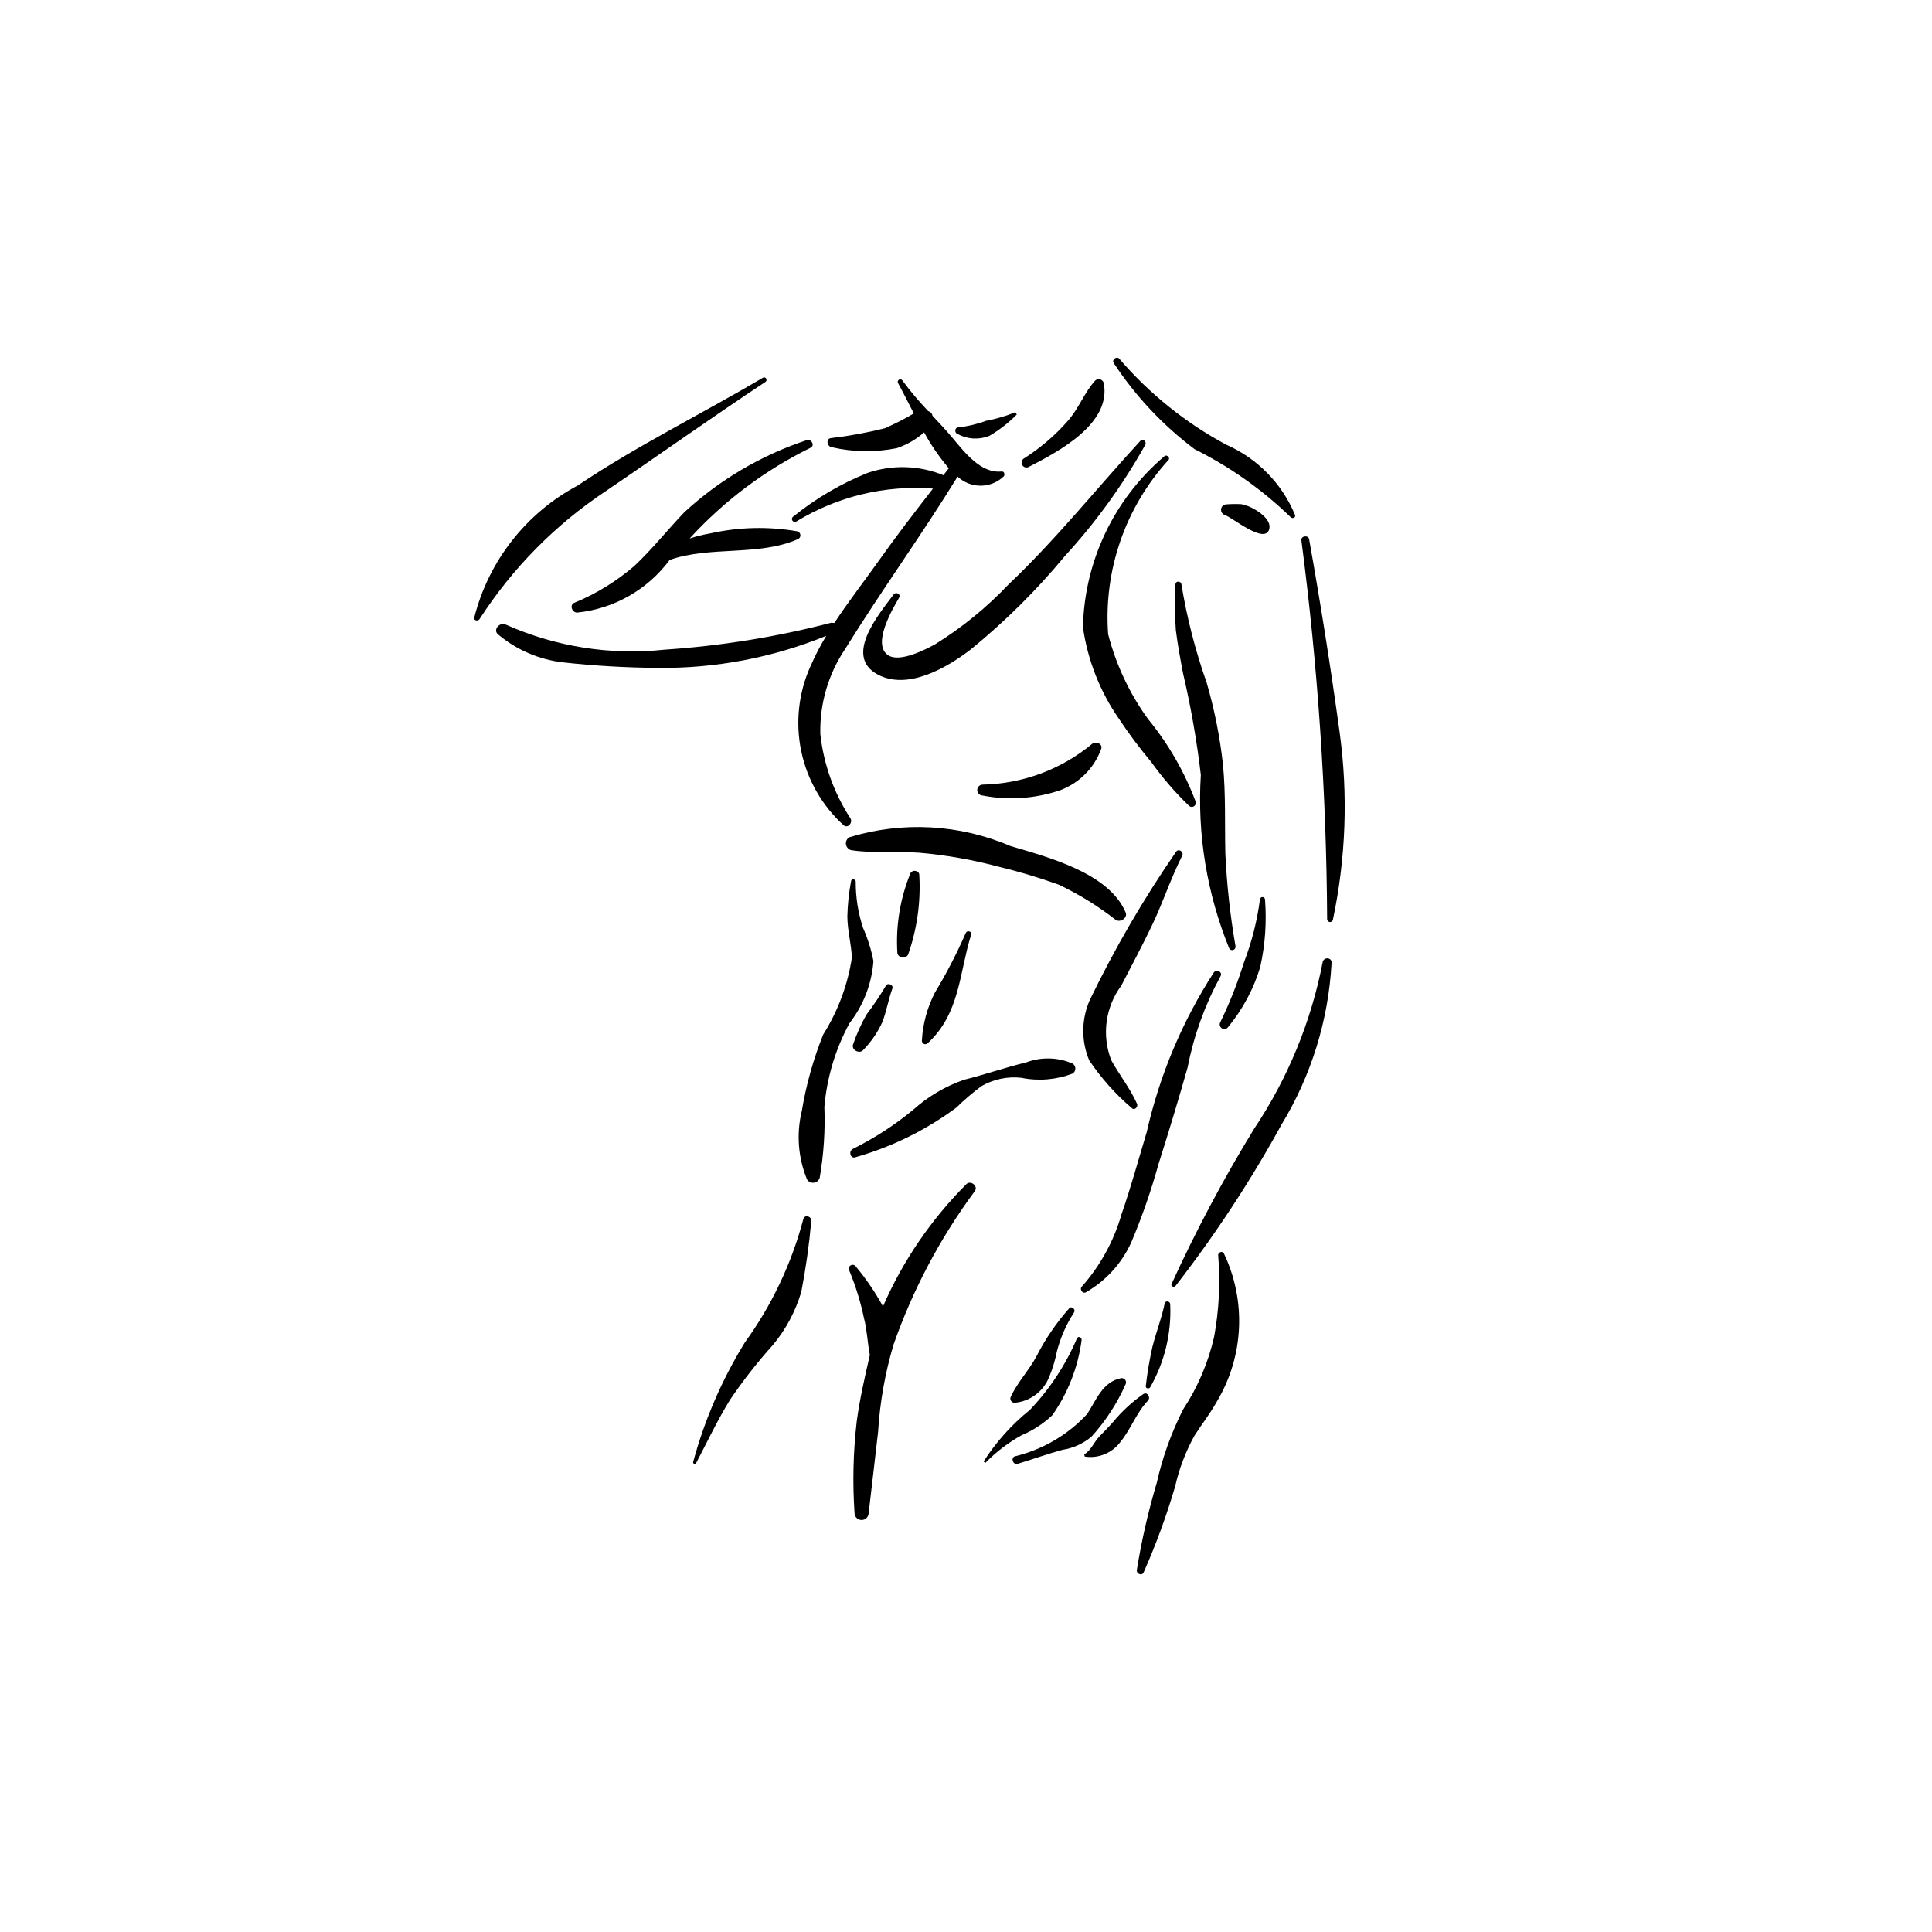 <?xml version="1.0" encoding="UTF-8"?>
<!-- Uploaded to: ICON Repo, www.svgrepo.com, Generator: ICON Repo Mixer Tools -->
<svg fill="#000000" width="800px" height="800px" version="1.1" viewBox="144 144 512 512" xmlns="http://www.w3.org/2000/svg">
 <g>
  <path d="m346.18 244.1c-16.281 9.645-33.332 17.973-49.066 28.555h0.004c-13.695 7.285-23.668 20.023-27.449 35.066-0.102 0.789 1.027 0.934 1.391 0.375 8.688-13.484 20.066-25.031 33.426-33.914 14.148-9.586 28.102-19.547 42.352-28.965 0.688-0.453 0.066-1.543-0.656-1.117z"/>
  <path d="m357.62 260.7c-11.973 3.996-22.965 10.484-32.254 19.031-4.488 4.699-8.539 9.824-13.285 14.273h-0.004c-4.746 4.074-10.117 7.367-15.902 9.75-1.328 0.637-0.57 2.527 0.707 2.594 9.793-0.988 18.715-6.059 24.586-13.957 10.594-3.781 23.797-0.906 34.129-5.586 0.367-0.23 0.566-0.652 0.512-1.082-0.059-0.43-0.359-0.789-0.773-0.918-7.695-1.344-15.582-1.148-23.203 0.57-1.82 0.309-3.617 0.754-5.375 1.332 9.074-9.945 19.938-18.098 32.02-24.031 1.348-0.633 0.172-2.547-1.156-1.977z"/>
  <path d="m409.44 268.95c-5.543 0.598-9.836-5.141-13.117-9.016-1.672-1.977-3.445-3.875-5.219-5.777-0.082-0.582-0.52-1.055-1.094-1.18-2.461-2.57-4.754-5.289-6.867-8.148-0.195-0.301-0.594-0.395-0.902-0.211-0.309 0.18-0.422 0.57-0.258 0.891 1.434 2.633 2.793 5.352 4.195 8.062v-0.004c-2.477 1.453-5.039 2.758-7.668 3.918-4.711 1.184-9.492 2.059-14.316 2.621-1.465 0.207-0.973 2.344 0.332 2.441 5.621 1.277 11.445 1.355 17.098 0.23 2.684-0.891 5.156-2.316 7.273-4.191 1.852 3.387 4.047 6.574 6.547 9.512l-1.434 1.832h0.004c-6.379-2.609-13.484-2.832-20.016-0.633-7.117 2.856-13.773 6.754-19.746 11.57-0.18 0.102-0.305 0.273-0.359 0.469-0.051 0.199-0.023 0.41 0.082 0.586 0.215 0.367 0.688 0.492 1.055 0.277 10.855-6.641 23.527-9.691 36.219-8.719-4.938 6.344-9.828 12.719-14.48 19.281-3.769 5.32-7.973 10.699-11.652 16.324l-0.805-0.059h-0.004c-14.441 3.754-29.203 6.141-44.09 7.133-14.391 1.547-28.938-0.738-42.164-6.625-1.578-0.832-3.586 1.406-2.016 2.621 4.859 4.07 10.801 6.633 17.094 7.371 8.352 0.922 16.746 1.41 25.148 1.469 15.312 0.18 30.504-2.707 44.684-8.488-1.57 2.578-2.961 5.262-4.168 8.027-3.184 7.066-4.043 14.957-2.457 22.543 1.586 7.586 5.535 14.473 11.281 19.672 1.113 0.828 2.398-0.742 1.801-1.805h0.004c-4.406-6.731-7.156-14.41-8.027-22.406-0.191-8.008 2.098-15.875 6.562-22.523 9.582-15.465 20.27-30.199 29.816-45.711h-0.004c3.438 3.231 8.801 3.211 12.215-0.047 0.414-0.434 0.156-1.387-0.547-1.309z"/>
  <path d="m446.19 260.85c-11.656 12.695-22.395 26.156-34.965 38.074-5.793 6.109-12.348 11.441-19.504 15.871-2.644 1.434-9.258 4.809-12.293 2.883-4.535-2.875 1.238-12.512 2.836-15.27 0.559-0.965-0.824-1.703-1.461-0.852-3.898 5.234-13.309 16.348-4.176 21.211 8.027 4.273 18.512-1.938 24.754-6.75l-0.004-0.008c9.078-7.414 17.414-15.695 24.887-24.727 8.203-8.949 15.336-18.82 21.254-29.414 0.43-0.812-0.652-1.754-1.328-1.02z"/>
  <path d="m460.89 356.51c-2.996-7.988-7.285-15.43-12.699-22.023-4.875-6.746-8.445-14.348-10.523-22.41-1.23-16.949 4.562-33.664 16.023-46.215 0.496-0.68-0.625-1.547-1.172-0.906-13.32 11.328-21.156 27.816-21.527 45.297 1.254 8.707 4.516 17 9.535 24.227 2.644 3.988 5.508 7.82 8.586 11.488 2.965 4.156 6.309 8.035 9.988 11.582 0.348 0.324 0.867 0.383 1.281 0.145 0.41-0.238 0.617-0.719 0.508-1.184z"/>
  <path d="m442.3 385.8c-4.434-10.508-20.648-14.648-30.473-17.578l-0.004 0.004c-13.527-5.805-28.676-6.637-42.754-2.344-0.633 0.391-0.98 1.113-0.883 1.852 0.098 0.734 0.617 1.344 1.328 1.559 5.973 0.918 12.102 0.246 18.137 0.691 6.965 0.613 13.871 1.82 20.633 3.606 5.523 1.32 10.969 2.945 16.312 4.863 5.363 2.551 10.434 5.684 15.113 9.344 1.195 0.75 3.203-0.535 2.59-1.996z"/>
  <path d="m455.61 369.82c-8.574 12.426-16.18 25.488-22.75 39.078-2.297 5.098-2.375 10.918-0.223 16.074 3.148 4.699 6.926 8.945 11.227 12.617 0.738 0.844 1.844-0.23 1.445-1.113-1.875-4.168-4.644-7.559-6.82-11.527-2.562-6.606-1.555-14.062 2.664-19.75 2.801-5.461 5.719-10.844 8.34-16.391 2.785-5.894 4.852-12.207 7.789-18.004 0.562-1.113-1.055-2.078-1.672-0.984z"/>
  <path d="m375.47 398.7c-0.574-3.012-1.492-5.945-2.734-8.75-1.32-3.969-1.98-8.125-1.961-12.309 0.012-0.68-1.109-0.871-1.223-0.164-0.586 3.09-0.918 6.227-0.992 9.371 0.016 3.699 1.031 7.246 1.199 10.922h0.004c-1.105 7.242-3.691 14.176-7.594 20.375-2.621 6.516-4.523 13.301-5.672 20.23-1.48 6.055-1 12.422 1.371 18.188 0.383 0.621 1.098 0.961 1.824 0.867 0.723-0.094 1.328-0.605 1.539-1.309 1.066-6.195 1.48-12.488 1.238-18.77 0.664-7.789 2.938-15.352 6.668-22.215 3.688-4.734 5.891-10.453 6.332-16.438z"/>
  <path d="m385.18 375.66c-2.68 6.66-3.828 13.836-3.359 21 0.176 0.59 0.684 1.02 1.293 1.102 0.609 0.078 1.207-0.211 1.527-0.734 2.379-6.746 3.394-13.895 2.984-21.035 0.102-1.41-2.098-1.668-2.445-0.332z"/>
  <path d="m378.76 405.25c-1.574 2.648-3.297 5.207-5.16 7.664-1.406 2.488-2.582 5.102-3.504 7.805-0.605 1.465 1.668 2.719 2.66 1.547v0.004c2.066-2.125 3.766-4.578 5.012-7.266 1.184-2.941 1.629-6.07 2.719-9.023 0.371-1-1.254-1.688-1.727-0.73z"/>
  <path d="m399.91 391.31c-2.371 5.414-5.09 10.668-8.145 15.727-2.047 3.977-3.227 8.344-3.461 12.809 0.012 0.355 0.23 0.676 0.562 0.812 0.328 0.137 0.707 0.066 0.965-0.18 8.555-7.883 8.316-18.34 11.52-28.77 0.281-0.93-1.125-1.293-1.441-0.398z"/>
  <path d="m433.39 341.16c-8.18 6.766-18.406 10.562-29.02 10.773-0.777 0.031-1.391 0.668-1.391 1.441 0 0.777 0.613 1.414 1.391 1.441 6.891 1.344 14.012 0.852 20.656-1.422 4.988-1.879 8.922-5.832 10.773-10.836 0.594-1.434-1.453-2.266-2.41-1.398z"/>
  <path d="m428.23 425.85c-3.91-1.695-8.332-1.797-12.316-0.289-5.543 1.324-10.926 3.234-16.449 4.59-4.949 1.727-9.508 4.414-13.414 7.914-4.894 4.051-10.242 7.523-15.934 10.355-1.352 0.566-0.805 2.797 0.621 2.254 9.641-2.738 18.699-7.207 26.742-13.184 2.078-2.039 4.289-3.934 6.629-5.668 3.195-1.828 6.887-2.598 10.543-2.195 4.539 0.922 9.25 0.539 13.578-1.109 0.465-0.285 0.75-0.789 0.75-1.332 0-0.547-0.285-1.051-0.75-1.336z"/>
  <path d="m356.88 467.12c-3.113 11.758-8.375 22.844-15.516 32.691-6.051 9.832-10.652 20.48-13.668 31.621-0.051 0.203 0.051 0.414 0.246 0.496 0.191 0.078 0.414 0.008 0.523-0.172 2.945-5.613 5.648-11.352 8.977-16.758 3.457-5.113 7.262-9.984 11.395-14.57 3.438-4.133 5.996-8.926 7.519-14.082 1.191-6.164 2.07-12.387 2.633-18.641 0.25-1.375-1.816-1.977-2.109-0.586z"/>
  <path d="m400.04 457.87c-9.301 9.312-16.777 20.281-22.039 32.344-2.055-3.742-4.457-7.277-7.18-10.562-0.297-0.461-0.902-0.605-1.375-0.328-0.469 0.277-0.641 0.875-0.387 1.355 1.688 4.074 2.992 8.297 3.894 12.609 0.852 3.234 0.93 6.57 1.566 9.797-1.348 5.875-2.699 11.754-3.496 17.734l0.004 0.004c-0.926 8.035-1.113 16.145-0.559 24.215 0.047 0.996 0.867 1.781 1.867 1.781 0.996 0 1.816-0.785 1.863-1.781 0.805-7.191 1.715-14.41 2.508-21.621 0.48-7.828 1.855-15.574 4.094-23.09 5.106-14.562 12.367-28.273 21.543-40.68 0.984-1.34-1.207-3.023-2.305-1.777z"/>
  <path d="m436.5 245.48c-0.133-0.465-0.504-0.828-0.969-0.953-0.469-0.121-0.969 0.008-1.316 0.348-2.852 3.172-4.332 7.367-7.195 10.625-3.387 3.871-7.309 7.231-11.652 9.984-0.617 0.359-0.824 1.152-0.465 1.77 0.363 0.617 1.156 0.824 1.773 0.461 7.66-3.957 21.941-11.367 19.824-22.234z"/>
  <path d="m487.2 280.47c-3.457-8.332-10-15.004-18.258-18.629-10.754-5.781-20.352-13.496-28.305-22.758-0.656-0.836-2.117 0.273-1.484 1.145 5.777 8.777 13.023 16.492 21.422 22.812 9.332 4.644 17.898 10.699 25.398 17.945 0.426 0.562 1.461 0.273 1.227-0.516z"/>
  <path d="m499.01 338.03c-2.352-17.102-5.043-34.152-8.082-51.145-0.203-1.148-2.164-0.898-2.051 0.277 4.359 33.309 6.641 66.859 6.832 100.45 0.016 0.375 0.297 0.684 0.672 0.734 0.371 0.051 0.727-0.176 0.84-0.535 3.465-16.367 4.07-33.211 1.789-49.785z"/>
  <path d="m468.73 370.19c-0.18-7.883 0.133-15.773-0.637-23.633v-0.004c-0.812-7.332-2.258-14.582-4.324-21.664-2.988-8.449-5.219-17.148-6.672-25.992-0.09-1.008-1.602-1.039-1.59 0-0.211 4.035-0.18 8.078 0.102 12.105 0.504 3.875 1.191 7.719 1.938 11.555 2.066 8.844 3.633 17.797 4.688 26.812-0.984 15.711 1.594 31.438 7.539 46.012 0.234 0.371 0.707 0.52 1.113 0.348 0.406-0.172 0.629-0.609 0.523-1.039-1.402-8.102-2.301-16.285-2.68-24.5z"/>
  <path d="m465.68 401.7c-8.379 12.961-14.402 27.301-17.797 42.359-2.191 7.246-4.176 14.582-6.668 21.73-2.027 7.078-5.613 13.617-10.488 19.133-0.758 0.719 0.176 2.109 1.102 1.512 5.289-3.047 9.484-7.68 11.992-13.246 2.832-6.715 5.227-13.609 7.176-20.633 2.695-8.52 5.305-17.062 7.727-25.664 1.645-8.434 4.574-16.566 8.688-24.113 0.738-1.105-0.957-2.113-1.73-1.078z"/>
  <path d="m494.5 399.09c-3.062 15.746-9.234 30.723-18.152 44.055-8.113 13.254-15.418 26.988-21.875 41.129-0.285 0.68 0.691 0.969 1.078 0.492v-0.004c10.457-13.477 19.836-27.758 28.047-42.707 7.898-12.984 12.461-27.723 13.289-42.895 0.066-1.555-2.219-1.574-2.387-0.07z"/>
  <path d="m479.24 382.38c-0.016-0.363-0.312-0.648-0.672-0.648-0.359 0-0.656 0.285-0.672 0.648-0.75 5.707-2.176 11.305-4.242 16.68-1.684 5.434-3.781 10.73-6.266 15.848-0.312 0.578-0.109 1.301 0.457 1.633 0.57 0.332 1.297 0.156 1.648-0.402 3.852-4.68 6.738-10.078 8.484-15.883 1.305-5.863 1.727-11.891 1.262-17.875z"/>
  <path d="m476.55 279.01c-1.098-0.664-2.301-1.137-3.559-1.398-1.332-0.07-2.668-0.059-4 0.043-0.707 0.02-1.297 0.551-1.391 1.254-0.094 0.699 0.332 1.367 1.008 1.578 1.945 0.625 10.508 7.805 11.73 3.816 0.684-2.234-2.137-4.383-3.789-5.293z"/>
  <path d="m413.09 253.23c-2.496 1.027-5.094 1.793-7.746 2.285-2.363 0.867-4.82 1.453-7.32 1.75-1.035-0.078-1.168 1.473-0.238 1.758 2.578 1.398 5.641 1.582 8.363 0.504 2.676-1.555 5.133-3.465 7.301-5.672z"/>
  <path d="m427.34 490.73c-3.348 3.781-6.215 7.965-8.531 12.453-2.023 3.918-5.211 7.133-7.008 11.125v0.004c-0.102 0.332-0.043 0.695 0.164 0.977 0.203 0.281 0.523 0.457 0.871 0.469 4.125-0.344 7.699-3.008 9.207-6.859 0.91-2.172 1.594-4.434 2.043-6.742 0.949-3.68 2.484-7.176 4.551-10.363 0.5-0.789-0.652-1.809-1.297-1.062z"/>
  <path d="m429.42 498.65c-2.984 7.019-7.211 13.449-12.473 18.973-4.805 3.867-8.957 8.492-12.285 13.688l0.457 0.375h0.004c2.828-2.902 6.07-5.375 9.617-7.336 3.004-1.262 5.758-3.055 8.129-5.293 4.148-5.894 6.809-12.707 7.758-19.852 0.172-0.695-0.859-1.277-1.207-0.555z"/>
  <path d="m441.04 509.24c-4.856 0.992-6.504 5.769-8.941 9.504-5.156 5.551-11.836 9.453-19.207 11.211-1.109 0.473-0.387 2.324 0.77 1.977 3.969-1.195 7.891-2.621 11.891-3.711 2.809-0.434 5.449-1.617 7.644-3.426 3.746-4.106 6.805-8.789 9.062-13.871 0.227-0.387 0.203-0.875-0.059-1.238-0.266-0.363-0.719-0.539-1.16-0.445z"/>
  <path d="m446.98 513.45c-3 2.102-5.699 4.602-8.031 7.426-1.16 1.32-2.391 2.543-3.602 3.812-1.52 1.59-2.078 3.496-4.012 4.766l0.133 0.559c3.551 0.547 7.121-0.875 9.324-3.715 2.856-3.434 4.344-7.898 7.438-11.137 0.789-0.828-0.188-2.422-1.25-1.711z"/>
  <path d="m452.66 489.41c-0.789 3.844-2.266 7.613-3.238 11.438-0.785 3.461-1.379 6.957-1.777 10.48-0.09 0.633 0.848 0.84 1.148 0.344v0.004c3.832-6.691 5.676-14.332 5.324-22.031 0.027-0.809-1.285-1.082-1.457-0.234z"/>
  <path d="m468.33 476.15c-0.383-0.746-1.559-0.262-1.504 0.504h0.004c0.602 7.266 0.23 14.578-1.102 21.746-1.57 6.797-4.336 13.258-8.172 19.086-3.129 6.16-5.477 12.688-6.992 19.43-2.262 7.586-4.031 15.309-5.289 23.121-0.164 1.035 1.344 1.695 1.812 0.645 3.266-7.387 6.047-14.98 8.328-22.727 1.07-4.734 2.809-9.297 5.16-13.543 1.965-3.051 4.227-5.918 5.973-9.105h0.004c7.094-11.938 7.762-26.625 1.777-39.156z"/>
 </g>
</svg>